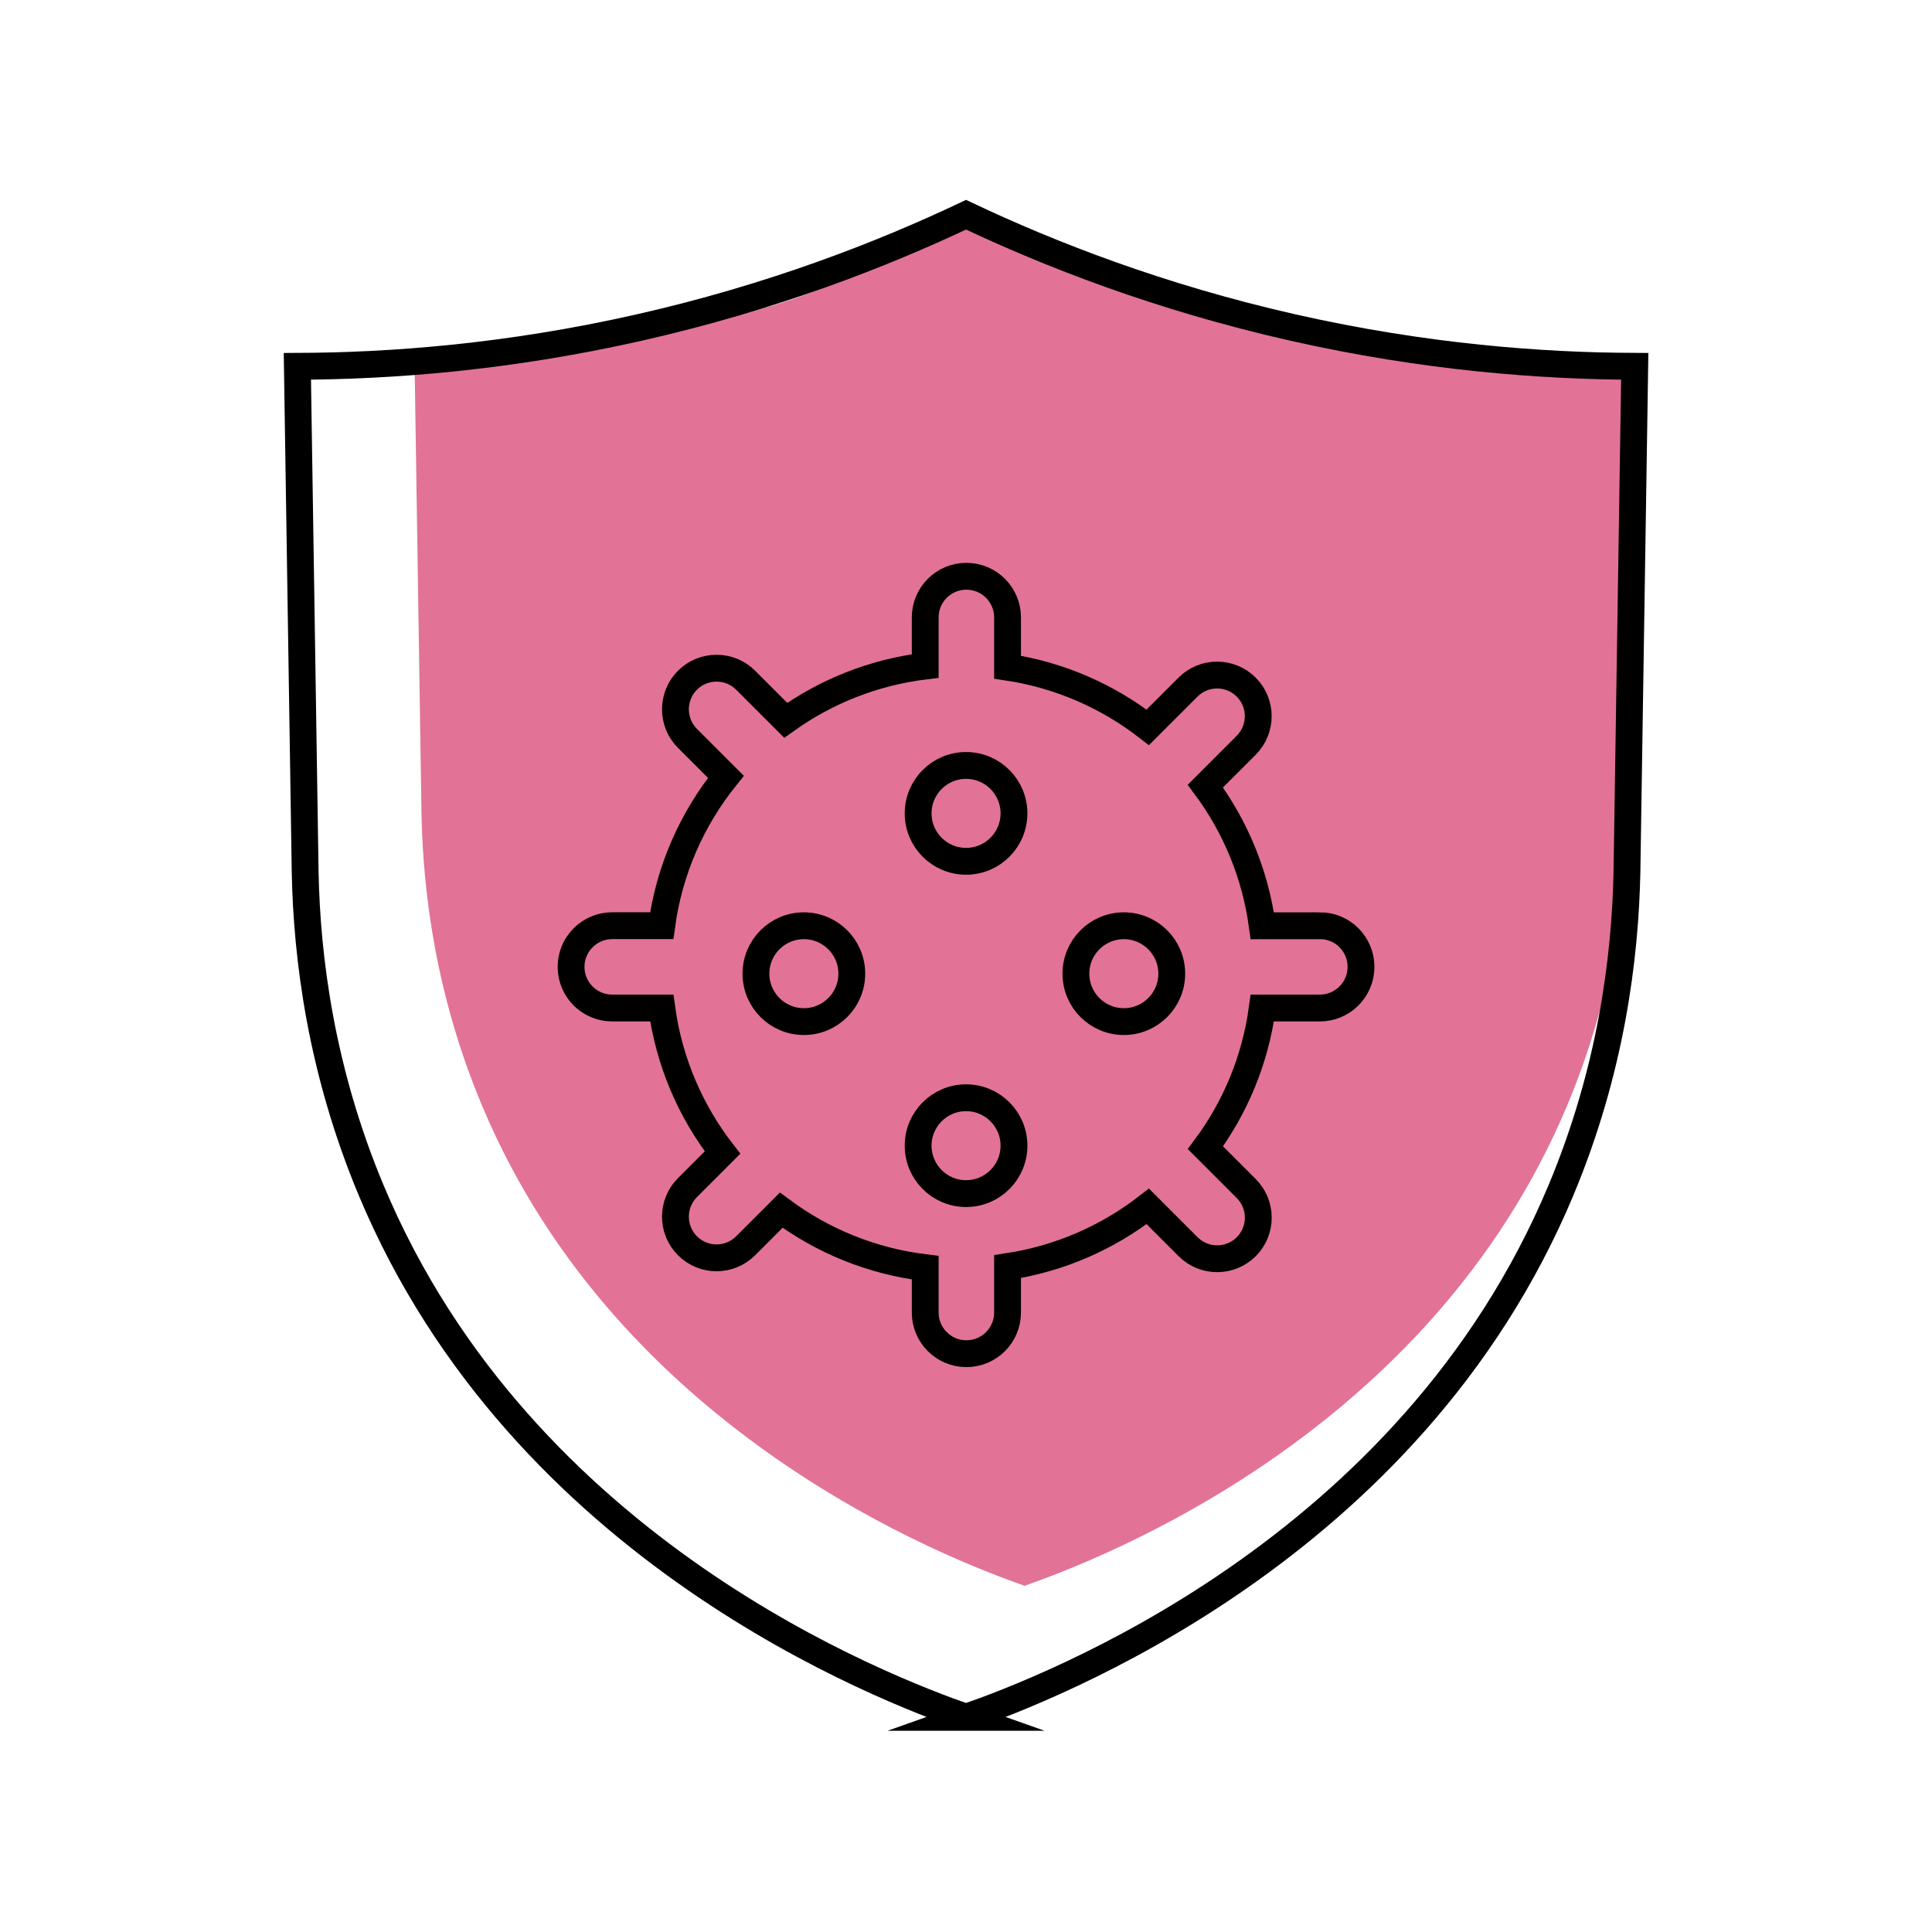 <?xml version="1.0" encoding="UTF-8"?>
<svg xmlns="http://www.w3.org/2000/svg" id="Ebene_1" data-name="Ebene 1" viewBox="0 0 360 360">
  <defs>
    <style>
      .cls-1, .cls-2 {
        stroke-width: 0px;
      }

      .cls-1, .cls-3 {
        fill: none;
      }

      .cls-2 {
        fill: #e27396;
      }

      .cls-3 {
        stroke: #000;
        stroke-miterlimit: 10;
        stroke-width: 5px;
      }
    </style>
  </defs>
  <rect class="cls-1" y="0" width="360" height="360"></rect>
  <g>
    <path class="cls-2" d="m190.91,295.49c13.7-4.83,75.41-28.1,101.14-89.57,8.55-20.42,10.95-39.56,11.24-54.2.44-28.64.88-57.29,1.32-85.93-15.71-.06-41.23.33-63.75-4.77-22.6-5.12-46.62-14.27-60.85-21.01-14.23,6.74-22.01,14.05-44.62,19.17-22.52,5.1-42.46,6.55-58.17,6.61.44,28.64.88,57.29,1.32,85.93.29,14.64,2.69,33.78,11.24,54.2,25.73,61.47,87.44,84.74,101.14,89.57Z"></path>
    <path class="cls-3" d="m180,320c15.01-5.29,82.64-30.8,110.84-98.16,9.37-22.38,12-43.36,12.32-59.4.48-31.39.97-62.79,1.45-94.18-17.22-.06-39.07-1.66-63.75-7.24-24.77-5.61-45.25-13.62-60.85-21.01-15.6,7.39-36.08,15.4-60.85,21.01-24.68,5.59-46.53,7.18-63.75,7.24.48,31.39.97,62.79,1.45,94.18.31,16.05,2.95,37.02,12.32,59.4,28.2,67.36,95.83,92.87,110.84,98.16Z"></path>
    <path class="cls-3" d="m245.92,172.51h-10.71c-1.31-9.66-5.05-18.56-10.61-26.03l7.61-7.61c2.99-2.99,2.99-7.85,0-10.84-2.99-2.99-7.85-2.99-10.84,0l-7.5,7.5c-7.45-5.78-16.38-9.74-26.13-11.21v-9.27c0-4.23-3.43-7.67-7.67-7.67s-7.67,3.43-7.67,7.67v9.05c-9.62,1.17-18.49,4.75-25.99,10.12l-7.47-7.47c-2.99-2.99-7.85-2.99-10.84,0s-2.99,7.85,0,10.84l7.16,7.16c-6.29,7.81-10.55,17.32-11.96,27.74h-9.22c-4.23,0-7.67,3.43-7.67,7.67s3.43,7.67,7.67,7.67h9.23c1.37,10.06,5.38,19.28,11.32,26.93l-6.53,6.53c-2.99,2.99-2.99,7.85,0,10.84,1.5,1.5,3.46,2.25,5.42,2.25s3.92-.75,5.42-2.25l6.63-6.63c7.68,5.71,16.85,9.51,26.83,10.72v8.35c0,4.23,3.43,7.67,7.67,7.67s7.67-3.43,7.67-7.67v-8.56c9.75-1.47,18.68-5.43,26.13-11.22l7.51,7.51c1.5,1.5,3.46,2.25,5.42,2.25s3.92-.75,5.42-2.24c2.99-2.99,2.99-7.85,0-10.84l-7.61-7.61c5.56-7.47,9.29-16.37,10.6-26.03h10.72c4.23,0,7.67-3.43,7.67-7.67s-3.43-7.67-7.67-7.67Z"></path>
    <circle class="cls-3" cx="180.01" cy="151.56" r="8.93"></circle>
    <circle class="cls-3" cx="180.01" cy="213.48" r="8.93"></circle>
    <circle class="cls-3" cx="149.79" cy="181.43" r="8.93"></circle>
    <circle class="cls-3" cx="209.41" cy="181.43" r="8.93"></circle>
  </g>
</svg>
